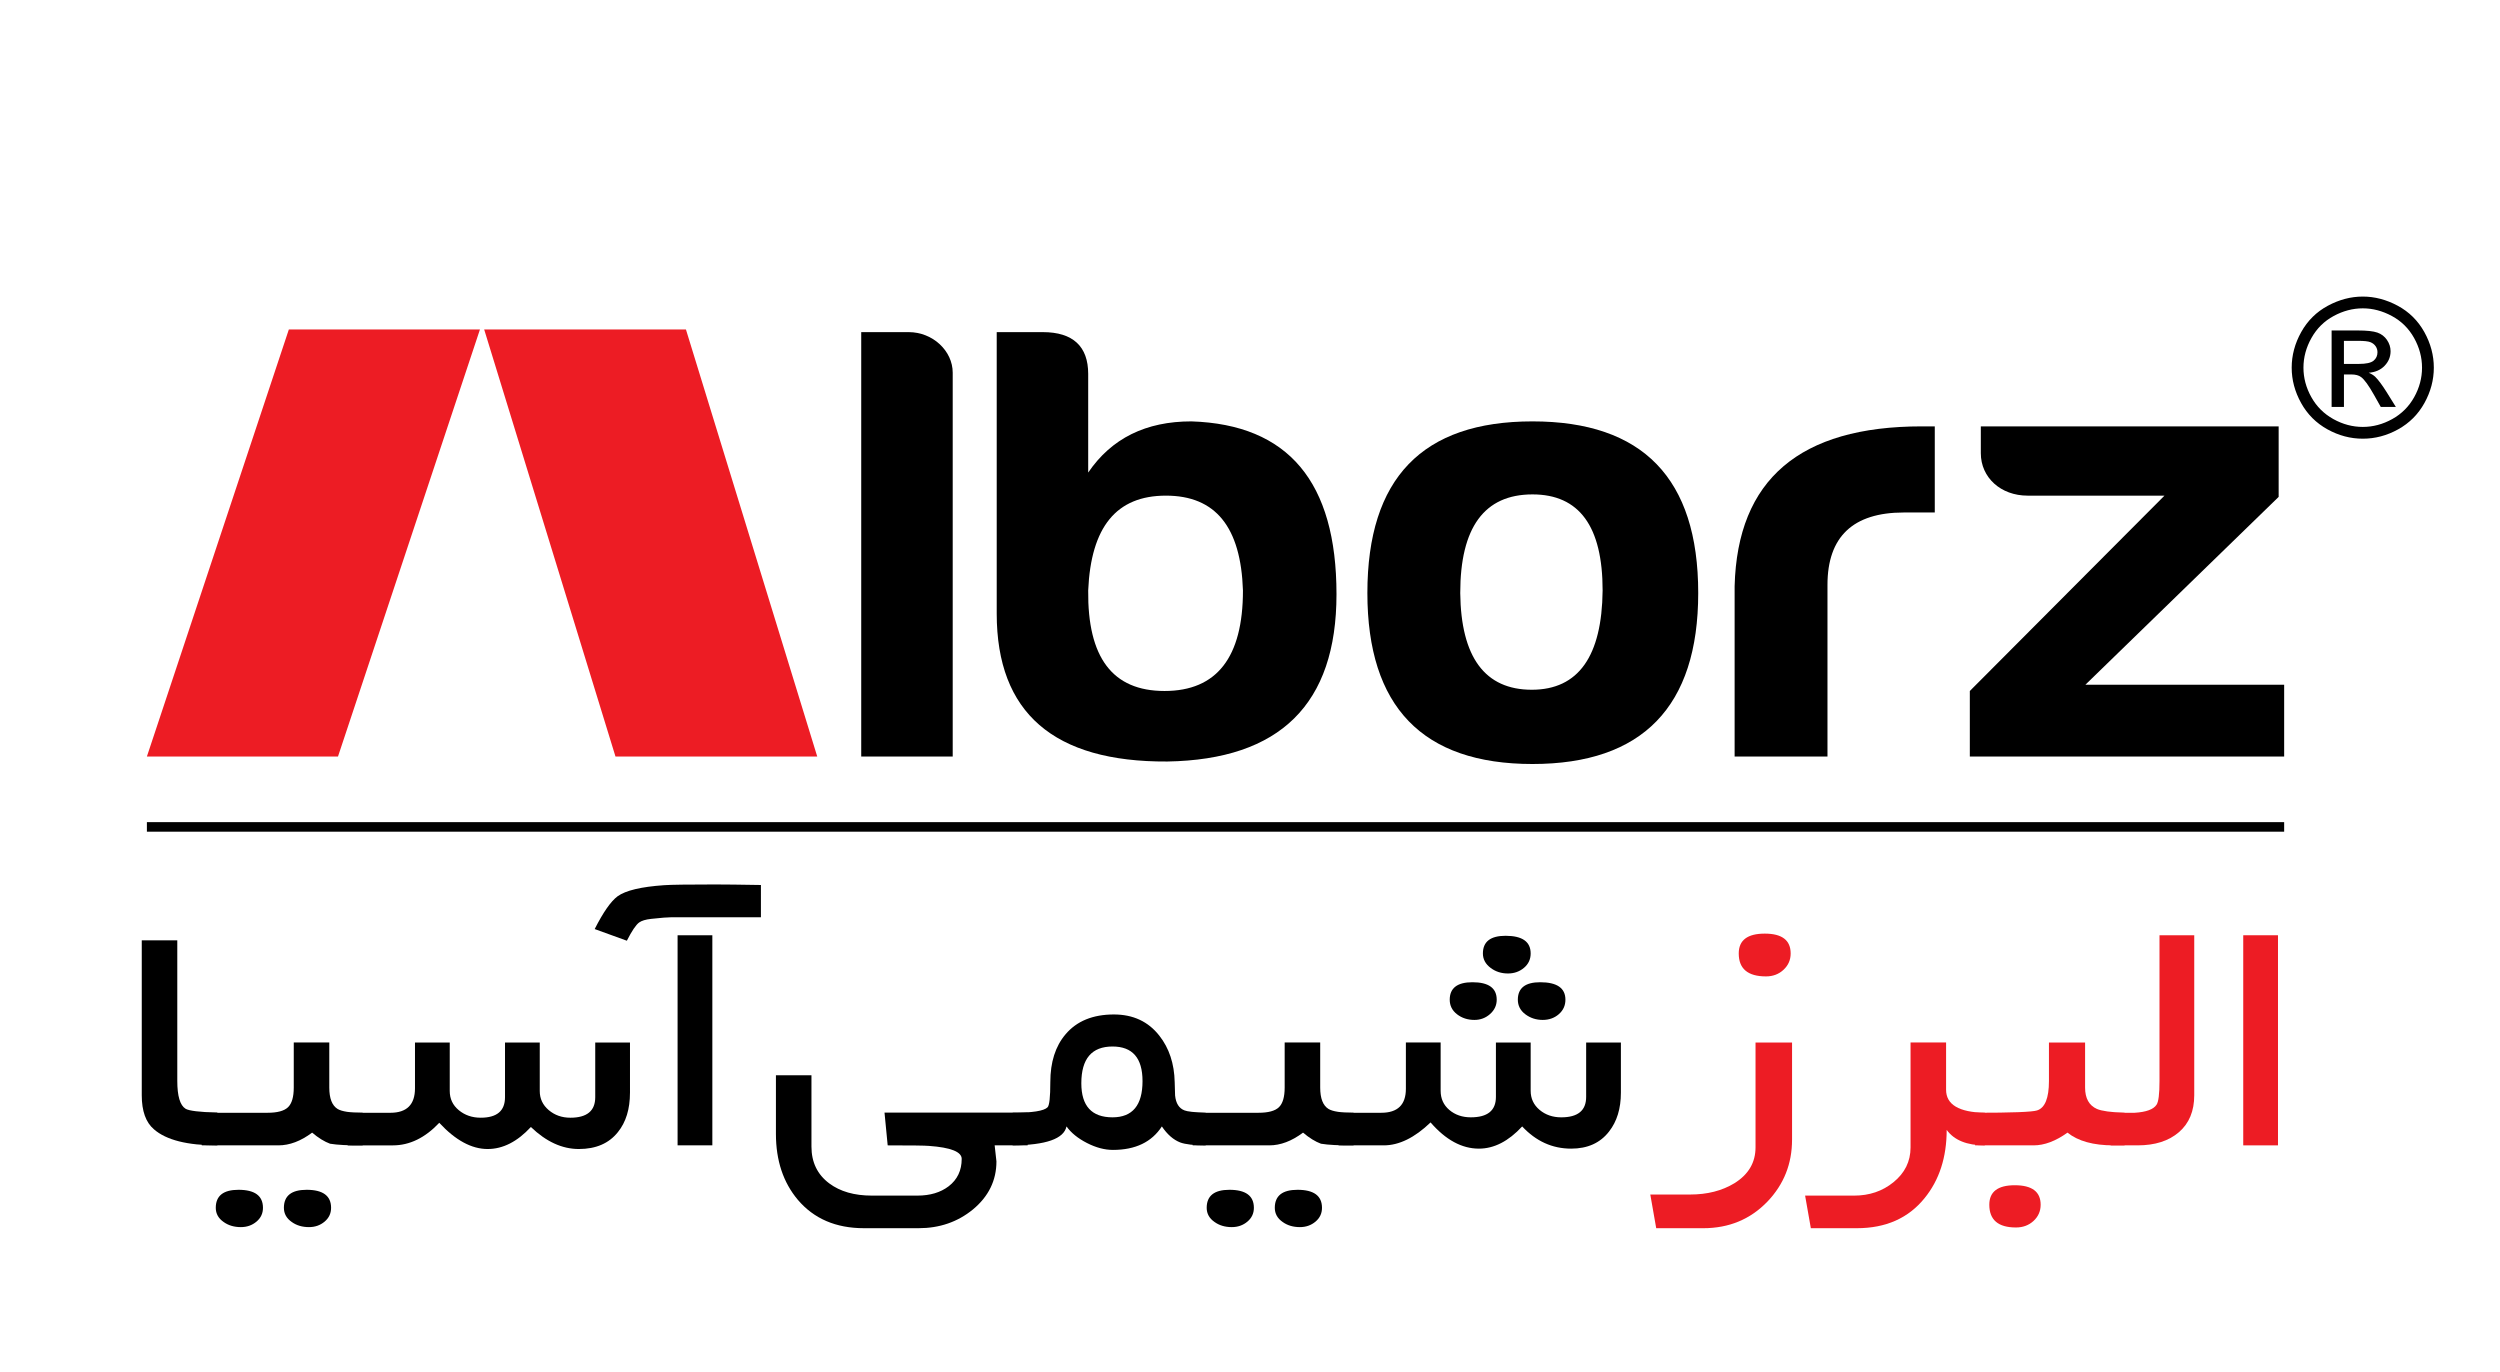<?xml version="1.0" encoding="iso-8859-1"?>
<!-- Generator: Adobe Illustrator 19.0.0, SVG Export Plug-In . SVG Version: 6.00 Build 0)  -->
<svg version="1.1" id="Layer_1" xmlns="http://www.w3.org/2000/svg" xmlns:xlink="http://www.w3.org/1999/xlink" x="0px" y="0px"
	 viewBox="0 0 226 124" style="enable-background:new 0 0 226 124;" xml:space="preserve">
<g id="XMLID_7_">
	<g id="XMLID_501_">
		<g id="XMLID_524_">
			<path id="XMLID_569_" d="M86.125,33.692v34.698h-8.27V30.024h4.29C84.322,30.024,86.125,31.718,86.125,33.692z"/>
			<path id="XMLID_565_" d="M98.373,42.719c2.114-3.103,5.223-4.626,9.327-4.626c8.767,0.282,13.119,5.473,13.119,15.628
				c0,9.929-5.098,14.95-15.296,15.12c-10.26,0.057-15.42-4.401-15.42-13.371V30.024h4.166c2.736,0,4.104,1.298,4.104,3.781V42.719z
				 M98.373,53.382c-0.062,6.036,2.176,9.083,6.901,9.083c4.726,0,7.089-3.046,7.089-9.083c-0.187-5.756-2.487-8.576-6.964-8.576
				C100.921,44.806,98.621,47.627,98.373,53.382z"/>
			<path id="XMLID_536_" d="M153.519,53.608c0,10.269-5.036,15.458-14.985,15.458s-14.923-5.19-14.923-15.458
				c0-10.381,4.975-15.515,14.923-15.515S153.519,43.227,153.519,53.608z M132.006,53.608c0.062,5.811,2.238,8.745,6.467,8.745
				c4.228,0,6.342-3.047,6.404-8.971c0-5.811-2.114-8.688-6.342-8.688C134.182,44.694,132.006,47.683,132.006,53.608z"/>
			<path id="XMLID_534_" d="M156.81,52.987c0.249-9.648,5.907-14.443,16.912-14.443h1.182v7.785h-2.798
				c-4.601,0-6.902,2.2-6.902,6.545v15.515h-8.394V52.987z"/>
			<path id="XMLID_527_" d="M179.066,40.97v-2.426h26.924v6.375l-17.472,16.982h17.97v6.488h-28.416v-5.924l17.597-17.659h-12.374
				C180.87,44.806,179.066,43.17,179.066,40.97z"/>
		</g>
		<g id="XMLID_519_">
			<polygon id="XMLID_521_" style="fill:#ED1C24;" points="13.279,68.389 30.555,68.389 43.387,29.785 26.111,29.785 			"/>
			<polygon id="XMLID_520_" style="fill:#ED1C24;" points="62.009,29.785 43.77,29.785 55.639,68.389 73.878,68.389 			"/>
		</g>
		<g id="XMLID_502_">
			<path id="XMLID_503_" d="M213.597,26.81c1.077,0,2.13,0.277,3.159,0.83c1.027,0.553,1.827,1.345,2.402,2.375
				c0.572,1.03,0.86,2.105,0.86,3.223c0,1.107-0.284,2.171-0.848,3.193c-0.566,1.022-1.357,1.815-2.375,2.38
				c-1.02,0.566-2.085,0.847-3.197,0.847c-1.114,0-2.179-0.282-3.199-0.847c-1.018-0.565-1.812-1.357-2.379-2.38
				c-0.567-1.022-0.851-2.086-0.851-3.193c0-1.118,0.287-2.193,0.863-3.223c0.576-1.03,1.378-1.822,2.405-2.375
				C211.465,27.087,212.518,26.81,213.597,26.81z M213.597,27.874c-0.903,0-1.782,0.231-2.636,0.694
				c-0.855,0.462-1.523,1.123-2.005,1.984c-0.482,0.86-0.724,1.755-0.724,2.686c0,0.925,0.237,1.812,0.712,2.661
				c0.473,0.848,1.136,1.51,1.987,1.984c0.853,0.474,1.74,0.711,2.666,0.711c0.924,0,1.813-0.237,2.664-0.711
				c0.851-0.474,1.512-1.135,1.984-1.984c0.472-0.848,0.707-1.736,0.707-2.661c0-0.931-0.24-1.826-0.719-2.686
				c-0.48-0.861-1.149-1.522-2.005-1.984C215.37,28.105,214.493,27.874,213.597,27.874z M210.778,36.788v-6.913h2.375
				c0.813,0,1.399,0.064,1.763,0.191c0.364,0.128,0.653,0.351,0.868,0.668s0.324,0.655,0.324,1.013c0,0.505-0.181,0.946-0.541,1.32
				c-0.36,0.375-0.839,0.585-1.434,0.63c0.244,0.103,0.44,0.224,0.588,0.366c0.277,0.272,0.618,0.729,1.022,1.371l0.842,1.353
				h-1.363l-0.612-1.089c-0.482-0.857-0.872-1.394-1.166-1.61c-0.205-0.158-0.503-0.238-0.895-0.238h-0.656v2.938H210.778z
				 M211.893,32.898h1.354c0.647,0,1.088-0.097,1.324-0.29c0.235-0.193,0.353-0.448,0.353-0.766c0-0.205-0.057-0.387-0.171-0.549
				s-0.271-0.282-0.472-0.362c-0.202-0.079-0.576-0.119-1.121-0.119h-1.269V32.898z"/>
		</g>
	</g>
	
		<line id="XMLID_29_" style="fill:none;stroke:#000000;stroke-width:0.864;stroke-miterlimit:10;" x1="13.279" y1="74.753" x2="206.488" y2="74.753"/>
	<g>
		<path d="M19.649,103.541c-2.713,0-4.622-0.483-5.728-1.448c-0.738-0.625-1.106-1.651-1.106-3.078V85.008h3.212v12.706
			c0,1.372,0.25,2.211,0.75,2.518c0.309,0.187,1.267,0.302,2.873,0.346V103.541z"/>
		<path d="M32.785,103.541c-1.31,0.011-2.291-0.038-2.945-0.148c-0.512-0.187-1.053-0.521-1.624-1.004
			c-1.023,0.769-2.04,1.152-3.052,1.152h-6.925v-2.946h5.943c0.893,0,1.511-0.168,1.857-0.503c0.345-0.335,0.517-0.927,0.517-1.774
			v-4.076h3.212v4.076c0,0.979,0.25,1.622,0.75,1.931c0.381,0.231,1.136,0.346,2.267,0.346V103.541z M23.772,109.187
			c0,0.504-0.196,0.921-0.589,1.25c-0.393,0.33-0.863,0.494-1.41,0.494c-0.607,0-1.125-0.154-1.553-0.461
			c-0.477-0.329-0.714-0.757-0.714-1.284c0-1.086,0.684-1.629,2.053-1.629C23.034,107.557,23.772,108.1,23.772,109.187z
			 M29.93,109.187c0,0.504-0.196,0.921-0.589,1.25c-0.393,0.33-0.863,0.494-1.41,0.494c-0.607,0-1.124-0.154-1.553-0.461
			c-0.476-0.329-0.714-0.757-0.714-1.284c0-1.086,0.684-1.629,2.053-1.629C29.191,107.557,29.93,108.1,29.93,109.187z"/>
		<path d="M56.95,98.785c0,1.47-0.362,2.655-1.089,3.555c-0.809,1.021-1.986,1.531-3.533,1.531c-1.511,0-2.957-0.664-4.337-1.991
			c-1.226,1.328-2.528,1.991-3.908,1.991c-1.452,0-2.909-0.79-4.373-2.37c-1.285,1.361-2.684,2.041-4.194,2.041h-4.087v-2.946h3.856
			c1.487,0,2.23-0.737,2.23-2.211v-4.142h3.142v4.383c0,0.706,0.273,1.285,0.82,1.737c0.548,0.452,1.208,0.678,1.981,0.678
			c1.464,0,2.195-0.617,2.195-1.852v-4.945h3.141v4.383c0,0.695,0.271,1.271,0.813,1.729c0.541,0.458,1.192,0.686,1.954,0.686
			c1.499,0,2.249-0.617,2.249-1.852v-4.945h3.141V98.785z"/>
		<path d="M68.787,82.918h-8.05c-0.356,0-0.981,0.05-1.874,0.148c-0.499,0.055-0.862,0.165-1.088,0.329
			c-0.286,0.208-0.655,0.757-1.107,1.646l-2.908-1.054c0.773-1.525,1.463-2.512,2.069-2.962c0.727-0.527,2.13-0.861,4.213-1.004
			c0.63-0.044,2.159-0.066,4.586-0.066c0.904,0,2.291,0.017,4.159,0.049V82.918z M64.396,103.541h-3.142V84.547h3.142V103.541z"/>
		<path d="M92.897,103.541h-2.98l0.161,1.448c0,1.723-0.708,3.171-2.124,4.345c-1.381,1.13-3.017,1.695-4.908,1.695h-4.943
			c-2.534,0-4.527-0.856-5.979-2.567c-1.32-1.569-1.98-3.555-1.98-5.959v-5.299h3.212v6.445c0,1.418,0.536,2.527,1.609,3.33
			c0.988,0.736,2.269,1.104,3.842,1.104h4.128c1.144,0,2.085-0.281,2.823-0.842c0.787-0.606,1.18-1.432,1.18-2.478
			c0-0.639-0.984-1.03-2.952-1.173c-0.358-0.033-1.604-0.049-3.739-0.049l-0.287-2.962h12.939V103.541z"/>
		<path d="M108.996,103.541c-1.06,0-1.827-0.088-2.303-0.263c-0.619-0.241-1.172-0.724-1.66-1.449
			c-0.916,1.415-2.392,2.123-4.426,2.123c-0.75,0-1.532-0.208-2.347-0.625c-0.815-0.417-1.431-0.916-1.848-1.498
			c-0.238,1.12-1.862,1.69-4.872,1.712v-2.946c1.785,0,2.838-0.165,3.159-0.495c0.166-0.165,0.25-0.923,0.25-2.275
			c0-1.803,0.458-3.243,1.374-4.32c1.011-1.198,2.469-1.797,4.372-1.797c1.737,0,3.105,0.638,4.105,1.913
			c0.893,1.132,1.356,2.534,1.392,4.205c0.012,0.627,0.024,1.028,0.036,1.204c0.071,0.714,0.356,1.166,0.856,1.352
			c0.238,0.099,0.875,0.171,1.91,0.214V103.541z M103.284,97.731c0-2.085-0.904-3.127-2.713-3.127c-1.88,0-2.819,1.108-2.819,3.325
			c0,2.052,0.939,3.078,2.819,3.078C102.38,101.006,103.284,99.915,103.284,97.731z"/>
		<path d="M122.363,103.541c-1.31,0.011-2.291-0.038-2.945-0.148c-0.512-0.187-1.053-0.521-1.624-1.004
			c-1.023,0.769-2.04,1.152-3.052,1.152h-6.925v-2.946h5.943c0.893,0,1.511-0.168,1.856-0.503c0.345-0.335,0.518-0.927,0.518-1.774
			v-4.076h3.212v4.076c0,0.979,0.25,1.622,0.75,1.931c0.381,0.231,1.136,0.346,2.267,0.346V103.541z M113.351,109.187
			c0,0.504-0.196,0.921-0.589,1.25c-0.393,0.33-0.863,0.494-1.41,0.494c-0.607,0-1.125-0.154-1.553-0.461
			c-0.477-0.329-0.714-0.757-0.714-1.284c0-1.086,0.684-1.629,2.053-1.629C112.612,107.557,113.351,108.1,113.351,109.187z
			 M119.508,109.187c0,0.504-0.196,0.921-0.589,1.25c-0.393,0.33-0.863,0.494-1.41,0.494c-0.606,0-1.124-0.154-1.553-0.461
			c-0.477-0.329-0.714-0.757-0.714-1.284c0-1.086,0.684-1.629,2.053-1.629C118.769,107.557,119.508,108.1,119.508,109.187z"/>
		<path d="M146.528,98.785c0,1.426-0.356,2.595-1.07,3.505c-0.798,1.032-1.939,1.547-3.427,1.547c-1.702,0-3.177-0.669-4.426-2.008
			c-1.238,1.339-2.541,2.008-3.909,2.008c-1.547,0-3.004-0.79-4.372-2.37c-1.44,1.382-2.85,2.074-4.23,2.074h-4.087v-2.946h3.855
			c1.487,0,2.23-0.722,2.23-2.168v-4.186h3.142v4.362c0,0.713,0.262,1.292,0.785,1.736c0.524,0.444,1.172,0.667,1.945,0.667
			c1.511,0,2.267-0.614,2.267-1.843v-4.921h3.141v4.362c0,0.702,0.269,1.278,0.804,1.728c0.535,0.45,1.189,0.675,1.963,0.675
			c1.499,0,2.249-0.614,2.249-1.843v-4.921h3.141V98.785z M135.303,90.374c0,0.505-0.199,0.936-0.598,1.292
			c-0.399,0.357-0.872,0.535-1.419,0.535c-0.607,0-1.131-0.17-1.57-0.51c-0.44-0.34-0.661-0.779-0.661-1.317
			c0-1.053,0.685-1.58,2.053-1.58C134.571,88.794,135.303,89.321,135.303,90.374z M138.372,86.193c0,0.527-0.202,0.96-0.606,1.3
			c-0.404,0.34-0.887,0.51-1.445,0.51c-0.596,0-1.113-0.164-1.553-0.494c-0.477-0.351-0.714-0.79-0.714-1.317
			c0-1.064,0.684-1.596,2.052-1.596C137.617,84.597,138.372,85.129,138.372,86.193z M141.514,90.374
			c0,0.527-0.199,0.963-0.598,1.309c-0.399,0.346-0.884,0.518-1.455,0.518c-0.595,0-1.118-0.17-1.57-0.51
			c-0.452-0.34-0.679-0.779-0.679-1.317c0-1.053,0.673-1.58,2.018-1.58C140.752,88.794,141.514,89.321,141.514,90.374z"/>
		<path style="fill:#ED1C24;" d="M162.001,103.031c0,2.172-0.738,4.032-2.213,5.58c-1.547,1.613-3.486,2.419-5.818,2.419h-4.248
			l-0.535-3.045h3.606c1.546,0,2.879-0.34,3.998-1.021c1.272-0.79,1.909-1.871,1.909-3.242v-9.48h3.302V103.031z M161.876,86.193
			c0,0.582-0.214,1.073-0.643,1.473c-0.428,0.401-0.958,0.601-1.588,0.601c-1.643,0-2.463-0.691-2.463-2.074
			c0-1.196,0.785-1.794,2.355-1.794C161.097,84.399,161.876,84.998,161.876,86.193z"/>
		<path style="fill:#ED1C24;" d="M179.424,103.541c-1.618,0-2.767-0.466-3.444-1.399c0,2.479-0.667,4.537-1.999,6.172
			c-1.464,1.81-3.505,2.716-6.122,2.716H163.7l-0.518-2.946h4.426c1.38,0,2.564-0.401,3.552-1.203
			c1.035-0.835,1.553-1.884,1.553-3.147v-9.492h3.213v4.274c0,1.342,1.166,2.035,3.498,2.079V103.541z"/>
		<path style="fill:#ED1C24;" d="M192.06,103.541h-1c-1.82,0-3.206-0.384-4.158-1.152c-1.071,0.769-2.095,1.152-3.069,1.152h-5.283
			v-2.946c3.319,0,5.188-0.071,5.605-0.214c0.714-0.231,1.07-1.117,1.07-2.657c0-0.385,0-0.965,0-1.741c0-0.776,0-1.356,0-1.741
			h3.267v4.076c0,0.968,0.356,1.612,1.07,1.931c0.429,0.187,1.261,0.302,2.499,0.346V103.541z M184.475,108.907
			c0,0.581-0.215,1.07-0.643,1.465c-0.429,0.395-0.958,0.592-1.589,0.592c-1.607,0-2.409-0.686-2.409-2.057
			c0-1.174,0.768-1.761,2.302-1.761C183.694,107.146,184.475,107.732,184.475,108.907z"/>
		<path style="fill:#ED1C24;" d="M198.359,99.015c0,1.427-0.461,2.538-1.383,3.333c-0.922,0.796-2.169,1.193-3.739,1.193h-2.445
			v-2.946c1.673,0,2.401,0,2.186,0c1.039-0.065,1.696-0.307,1.971-0.724c0.18-0.252,0.27-0.971,0.27-2.156V84.547h3.141V99.015z"/>
		<path style="fill:#ED1C24;" d="M205.93,103.541h-3.141V84.547h3.141V103.541z"/>
	</g>
</g>
</svg>
